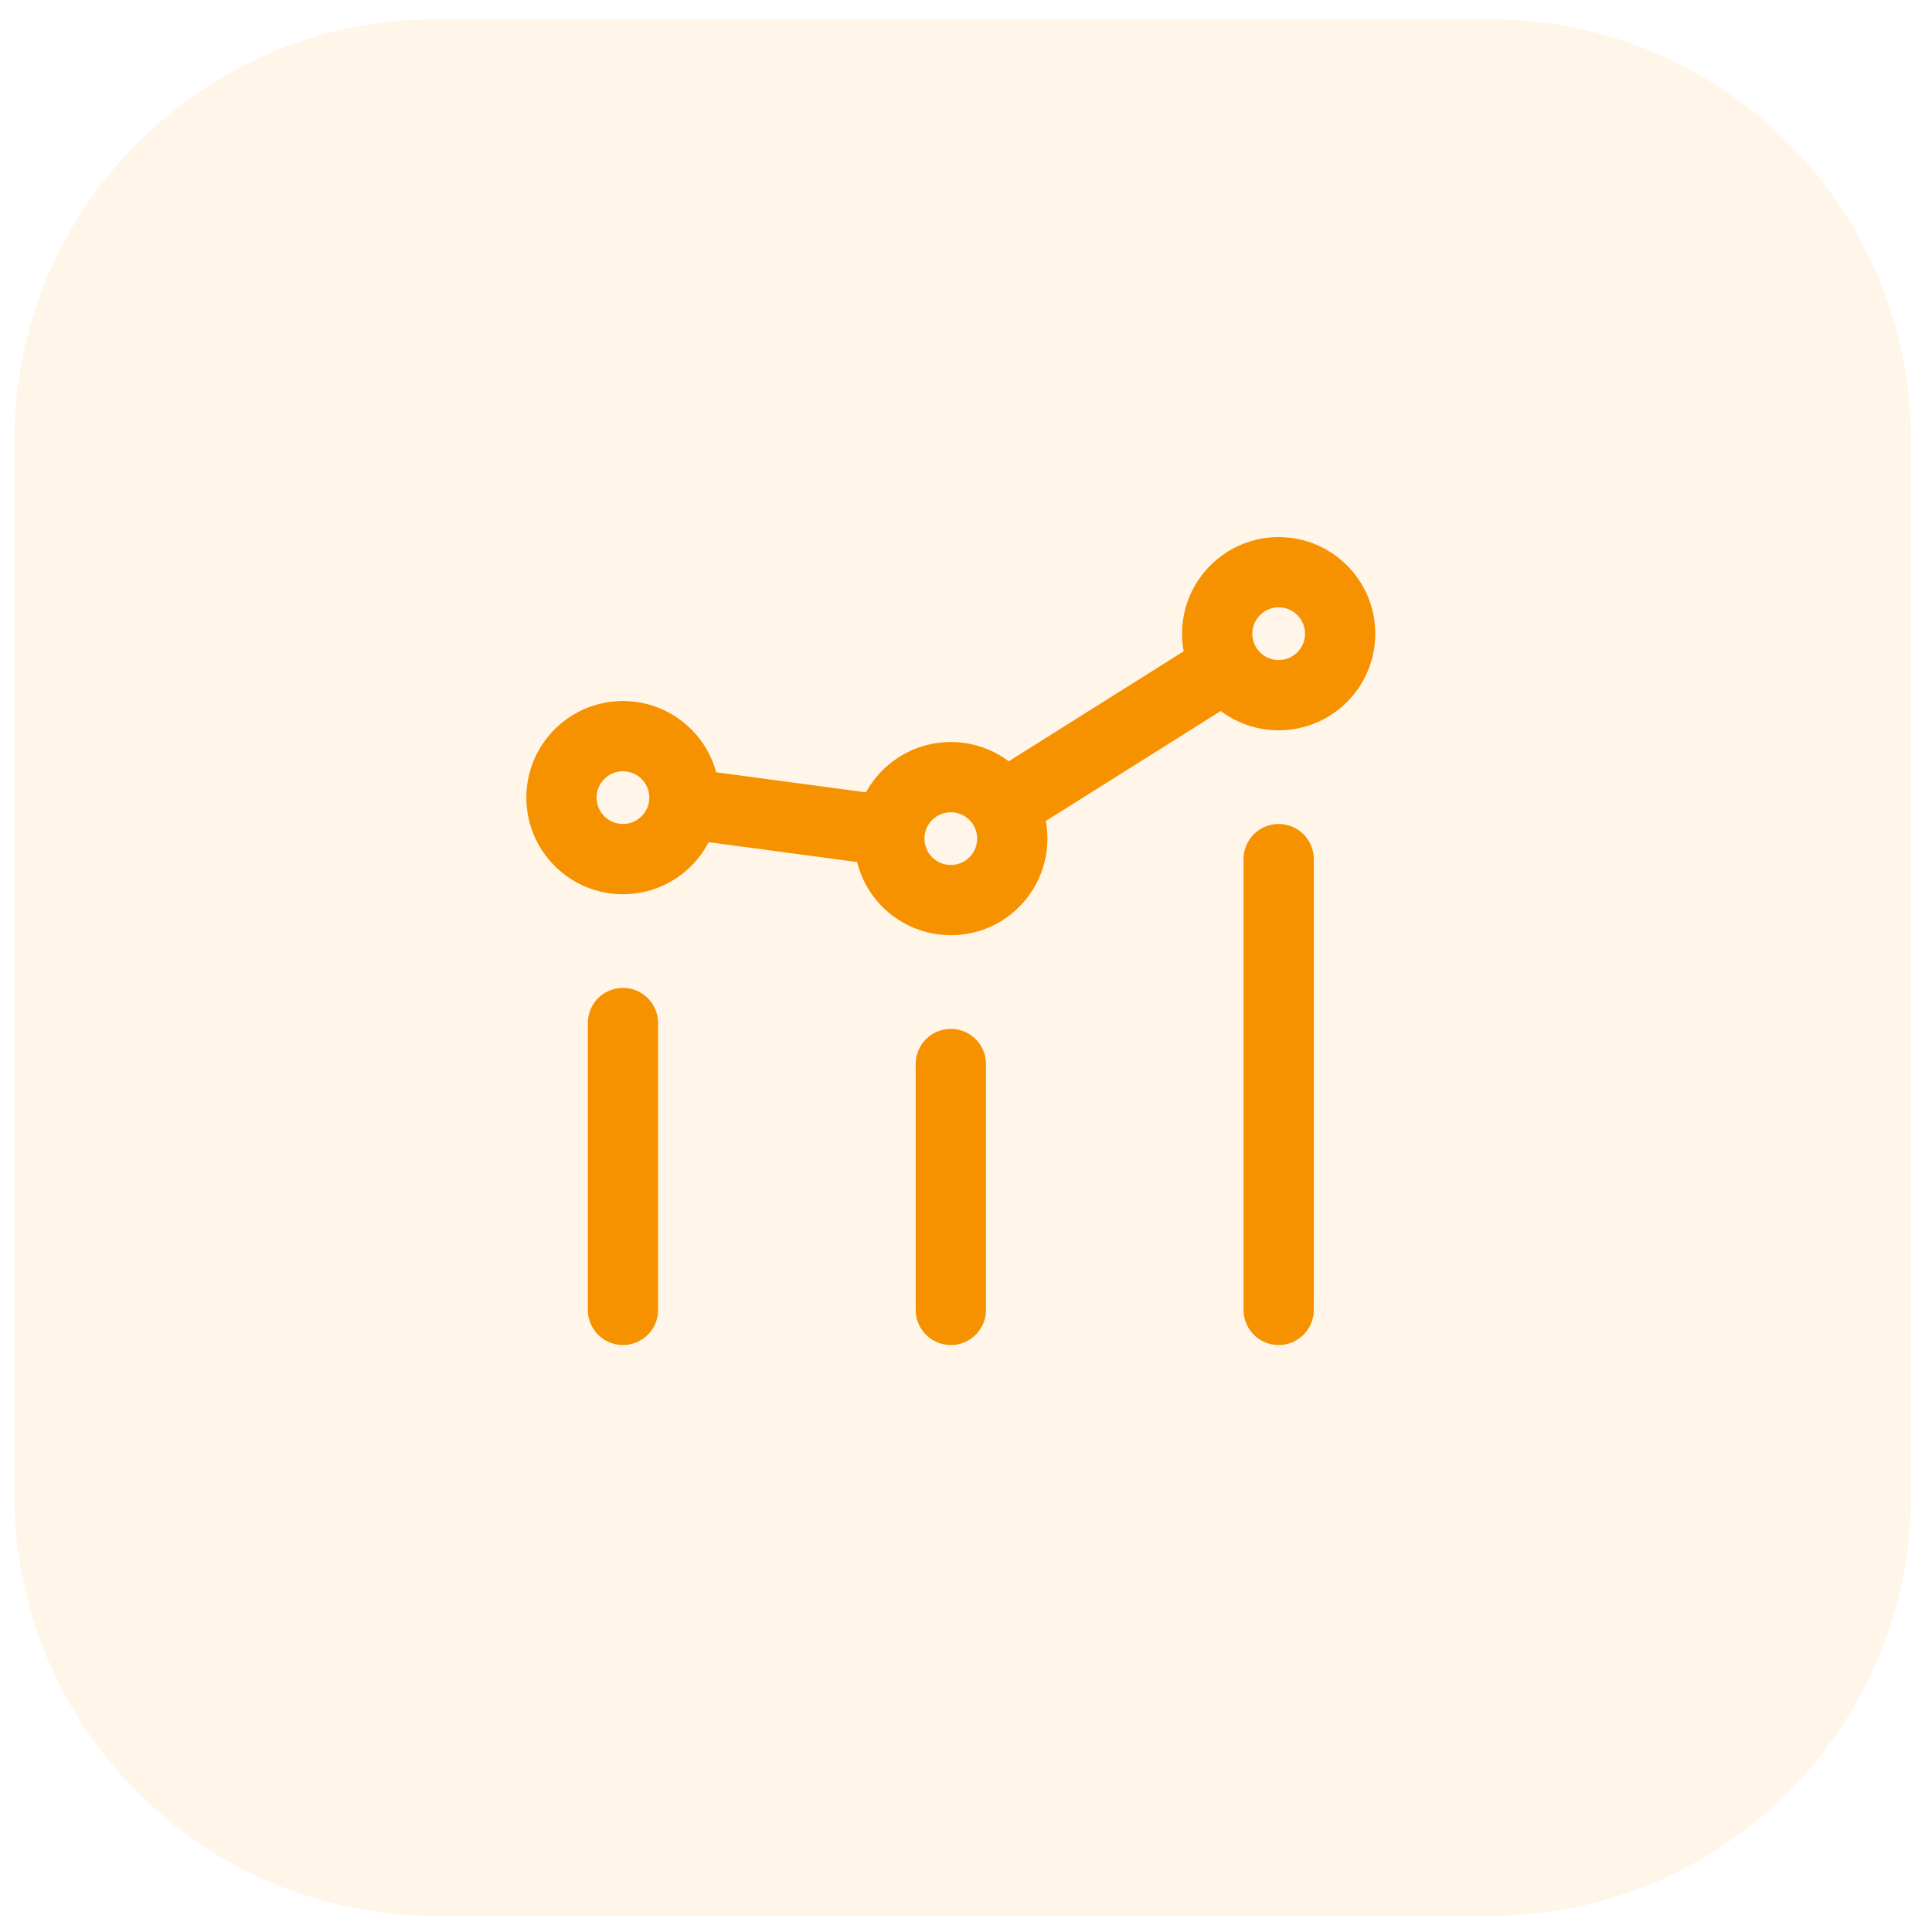 <svg width="55" height="55" viewBox="0 0 55 55" fill="none" xmlns="http://www.w3.org/2000/svg">
<path d="M0.406 12.545C0.406 5.918 5.779 0.545 12.406 0.545H42.406C49.034 0.545 54.406 5.918 54.406 12.545V42.545C54.406 49.173 49.034 54.545 42.406 54.545H12.406C5.779 54.545 0.406 49.173 0.406 42.545V12.545Z" fill="#FFA524" fill-opacity="0.1"/>
<path d="M36.401 37.29V24.457M27.068 37.29V30.29M17.734 37.29L17.734 29.123M28.557 22.954L34.911 18.959M25.331 23.656L19.477 22.872M37.639 16.803C38.322 17.486 38.322 18.594 37.639 19.277C36.955 19.961 35.847 19.961 35.164 19.277C34.48 18.594 34.48 17.486 35.164 16.803C35.847 16.119 36.955 16.119 37.639 16.803ZM18.972 21.469C19.655 22.153 19.655 23.261 18.972 23.944C18.288 24.628 17.18 24.628 16.497 23.944C15.813 23.261 15.813 22.153 16.497 21.469C17.18 20.786 18.288 20.786 18.972 21.469ZM28.305 22.636C28.989 23.319 28.989 24.427 28.305 25.111C27.622 25.794 26.514 25.794 25.83 25.111C25.147 24.427 25.147 23.319 25.83 22.636C26.514 21.953 27.622 21.953 28.305 22.636Z" stroke="#F69100" stroke-width="2" stroke-linecap="round" stroke-linejoin="round"/>
</svg>
